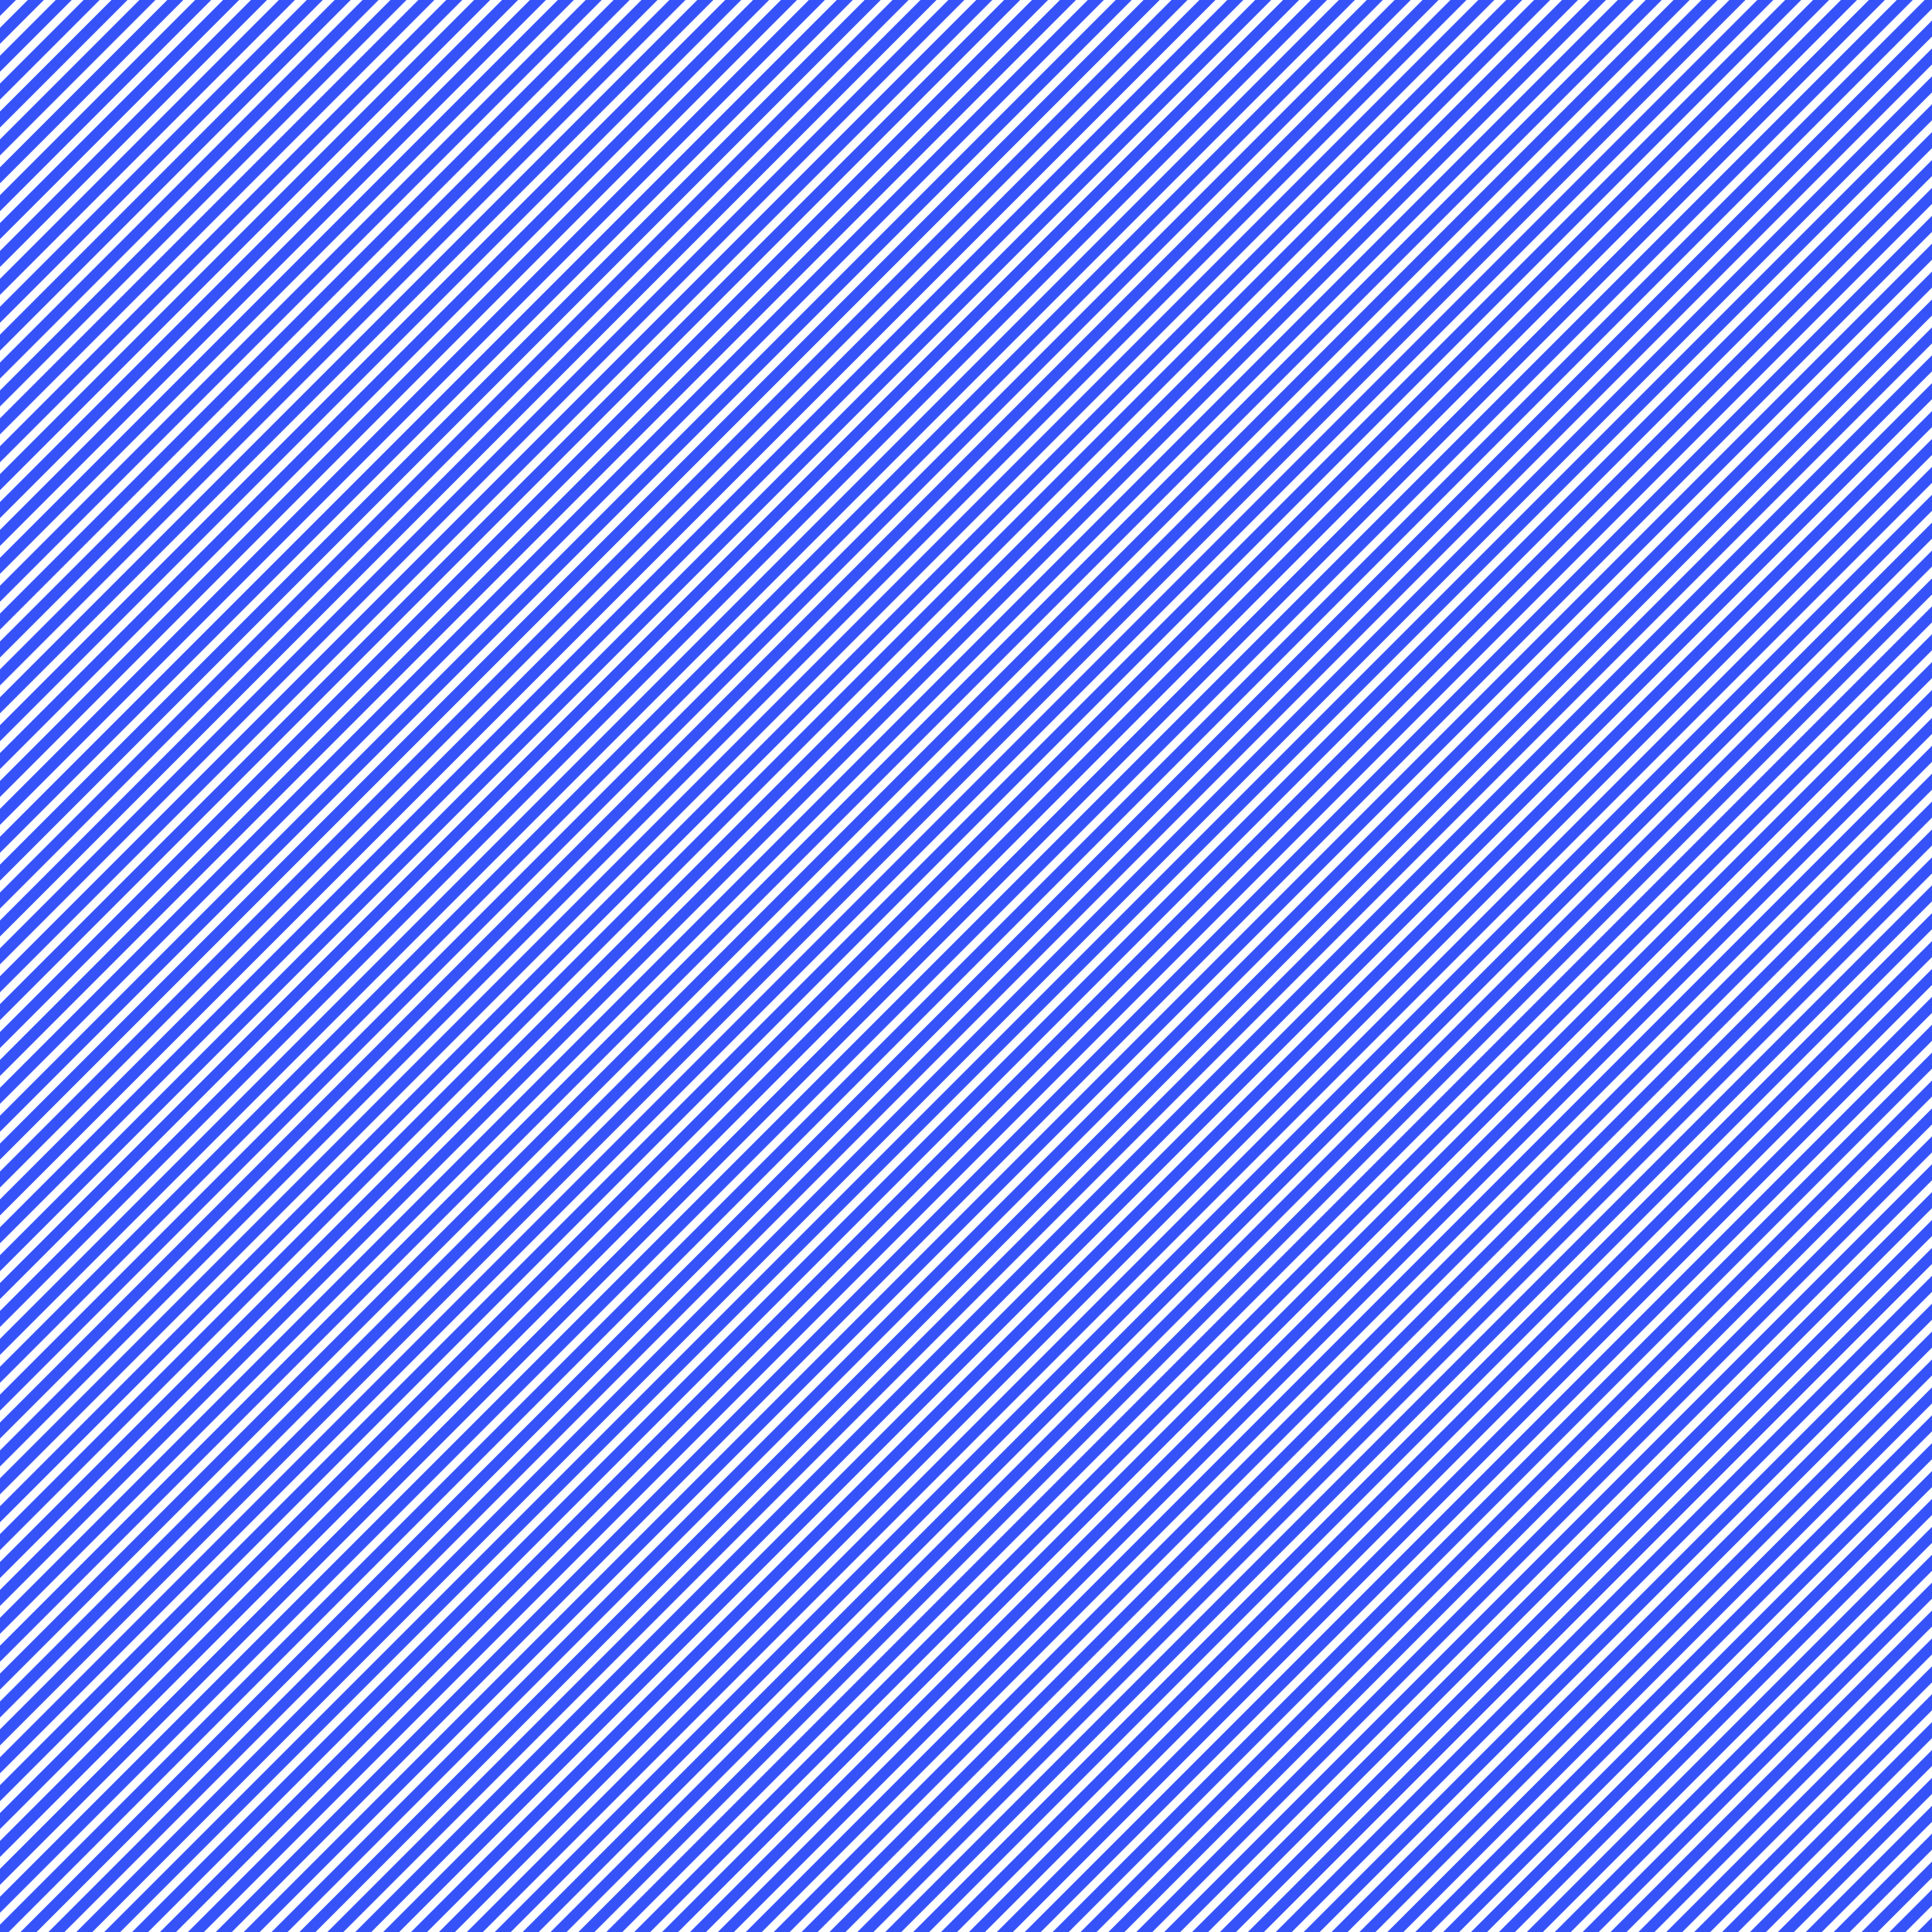 <svg id="Laag_1" data-name="Laag 1" xmlns="http://www.w3.org/2000/svg" xmlns:xlink="http://www.w3.org/1999/xlink" viewBox="0 0 1190.55 1190.55"><defs><style>.cls-1,.cls-3{fill:none;}.cls-2{clip-path:url(#clip-path);}.cls-3{stroke:#3653fa;stroke-miterlimit:10;stroke-width:7px;}</style><clipPath id="clip-path"><rect class="cls-1" x="-54.18" y="-45.16" width="2522.74" height="1288.74"/></clipPath></defs><g class="cls-2"><line class="cls-3" x1="-1262.73" y1="1233.24" x2="13.2" y2="-42.69"/><line class="cls-3" x1="-1245.54" y1="1233.24" x2="30.39" y2="-42.69"/><line class="cls-3" x1="-1228.35" y1="1233.24" x2="47.58" y2="-42.69"/><line class="cls-3" x1="-1211.16" y1="1233.24" x2="64.77" y2="-42.69"/><line class="cls-3" x1="-1193.97" y1="1233.24" x2="81.96" y2="-42.69"/><line class="cls-3" x1="-1176.78" y1="1233.24" x2="99.14" y2="-42.69"/><line class="cls-3" x1="-1159.59" y1="1233.24" x2="116.33" y2="-42.69"/><line class="cls-3" x1="-1142.4" y1="1233.24" x2="133.52" y2="-42.69"/><line class="cls-3" x1="-1125.21" y1="1233.24" x2="150.71" y2="-42.69"/><line class="cls-3" x1="-1108.02" y1="1233.24" x2="167.9" y2="-42.69"/><line class="cls-3" x1="-1090.83" y1="1233.24" x2="185.09" y2="-42.69"/><line class="cls-3" x1="-1073.64" y1="1233.24" x2="202.28" y2="-42.69"/><line class="cls-3" x1="-1056.45" y1="1233.24" x2="219.47" y2="-42.69"/><line class="cls-3" x1="-1039.26" y1="1233.24" x2="236.66" y2="-42.69"/><line class="cls-3" x1="-1022.08" y1="1233.24" x2="253.85" y2="-42.69"/><line class="cls-3" x1="-1004.89" y1="1233.24" x2="271.04" y2="-42.69"/><line class="cls-3" x1="-987.7" y1="1233.24" x2="288.23" y2="-42.69"/><line class="cls-3" x1="-970.51" y1="1233.24" x2="305.42" y2="-42.69"/><line class="cls-3" x1="-953.32" y1="1233.24" x2="322.61" y2="-42.69"/><line class="cls-3" x1="-936.13" y1="1233.24" x2="339.8" y2="-42.69"/><line class="cls-3" x1="-918.94" y1="1233.24" x2="356.99" y2="-42.69"/><line class="cls-3" x1="-901.75" y1="1233.24" x2="374.17" y2="-42.69"/><line class="cls-3" x1="-884.56" y1="1233.24" x2="391.36" y2="-42.69"/><line class="cls-3" x1="-867.37" y1="1233.24" x2="408.55" y2="-42.69"/><line class="cls-3" x1="-850.18" y1="1233.24" x2="425.74" y2="-42.69"/><line class="cls-3" x1="-832.99" y1="1233.24" x2="442.93" y2="-42.69"/><line class="cls-3" x1="-815.8" y1="1233.24" x2="460.12" y2="-42.69"/><line class="cls-3" x1="-798.61" y1="1233.24" x2="477.31" y2="-42.69"/><line class="cls-3" x1="-781.42" y1="1233.24" x2="494.5" y2="-42.69"/><line class="cls-3" x1="-764.23" y1="1233.24" x2="511.69" y2="-42.69"/><line class="cls-3" x1="-747.05" y1="1233.24" x2="528.88" y2="-42.69"/><line class="cls-3" x1="-729.86" y1="1233.24" x2="546.07" y2="-42.69"/><line class="cls-3" x1="-712.67" y1="1233.24" x2="563.26" y2="-42.69"/><line class="cls-3" x1="-695.48" y1="1233.24" x2="580.45" y2="-42.69"/><line class="cls-3" x1="-678.29" y1="1233.24" x2="597.64" y2="-42.69"/><line class="cls-3" x1="-661.1" y1="1233.24" x2="614.83" y2="-42.69"/><line class="cls-3" x1="-643.91" y1="1233.24" x2="632.02" y2="-42.69"/><line class="cls-3" x1="-626.72" y1="1233.24" x2="649.21" y2="-42.69"/><line class="cls-3" x1="-609.53" y1="1233.24" x2="666.39" y2="-42.69"/><line class="cls-3" x1="-592.34" y1="1233.24" x2="683.58" y2="-42.69"/><line class="cls-3" x1="-575.15" y1="1233.24" x2="700.77" y2="-42.69"/><line class="cls-3" x1="-557.96" y1="1233.24" x2="717.96" y2="-42.69"/><line class="cls-3" x1="-540.77" y1="1233.24" x2="735.15" y2="-42.69"/><line class="cls-3" x1="-523.58" y1="1233.24" x2="752.34" y2="-42.69"/><line class="cls-3" x1="-506.39" y1="1233.24" x2="769.53" y2="-42.69"/><line class="cls-3" x1="-489.2" y1="1233.24" x2="786.72" y2="-42.69"/><line class="cls-3" x1="-472.01" y1="1233.24" x2="803.91" y2="-42.69"/><line class="cls-3" x1="-454.83" y1="1233.24" x2="821.1" y2="-42.69"/><line class="cls-3" x1="-437.64" y1="1233.24" x2="838.29" y2="-42.69"/><line class="cls-3" x1="-420.45" y1="1233.24" x2="855.48" y2="-42.69"/><line class="cls-3" x1="-403.26" y1="1233.24" x2="872.67" y2="-42.69"/><line class="cls-3" x1="-386.07" y1="1233.24" x2="889.86" y2="-42.69"/><line class="cls-3" x1="-368.88" y1="1233.24" x2="907.05" y2="-42.69"/><line class="cls-3" x1="-351.69" y1="1233.24" x2="924.24" y2="-42.69"/><line class="cls-3" x1="-334.5" y1="1233.24" x2="941.43" y2="-42.69"/><line class="cls-3" x1="-317.31" y1="1233.24" x2="958.61" y2="-42.69"/><line class="cls-3" x1="-300.12" y1="1233.24" x2="975.8" y2="-42.69"/><line class="cls-3" x1="-282.93" y1="1233.24" x2="992.99" y2="-42.69"/><line class="cls-3" x1="-265.74" y1="1233.24" x2="1010.18" y2="-42.69"/><line class="cls-3" x1="-248.55" y1="1233.24" x2="1027.37" y2="-42.69"/><line class="cls-3" x1="-231.36" y1="1233.24" x2="1044.56" y2="-42.69"/><line class="cls-3" x1="-214.17" y1="1233.24" x2="1061.75" y2="-42.69"/><line class="cls-3" x1="-196.98" y1="1233.24" x2="1078.94" y2="-42.69"/><line class="cls-3" x1="-179.79" y1="1233.24" x2="1096.13" y2="-42.69"/><line class="cls-3" x1="-162.61" y1="1233.24" x2="1113.32" y2="-42.69"/><line class="cls-3" x1="-145.42" y1="1233.24" x2="1130.51" y2="-42.69"/><line class="cls-3" x1="-128.23" y1="1233.24" x2="1147.7" y2="-42.69"/><line class="cls-3" x1="-111.04" y1="1233.24" x2="1164.89" y2="-42.69"/><line class="cls-3" x1="-93.85" y1="1233.24" x2="1182.08" y2="-42.69"/><line class="cls-3" x1="-76.66" y1="1233.24" x2="1199.27" y2="-42.69"/><line class="cls-3" x1="-59.47" y1="1233.24" x2="1216.46" y2="-42.69"/><line class="cls-3" x1="-42.28" y1="1233.24" x2="1233.65" y2="-42.69"/><line class="cls-3" x1="-25.09" y1="1233.24" x2="1250.83" y2="-42.69"/><line class="cls-3" x1="-7.9" y1="1233.24" x2="1268.02" y2="-42.69"/><line class="cls-3" x1="9.29" y1="1233.24" x2="1285.21" y2="-42.69"/><line class="cls-3" x1="26.48" y1="1233.24" x2="1302.4" y2="-42.69"/><line class="cls-3" x1="43.67" y1="1233.24" x2="1319.59" y2="-42.69"/><line class="cls-3" x1="60.86" y1="1233.24" x2="1336.78" y2="-42.69"/><line class="cls-3" x1="78.05" y1="1233.24" x2="1353.97" y2="-42.69"/><line class="cls-3" x1="95.24" y1="1233.24" x2="1371.16" y2="-42.69"/><line class="cls-3" x1="112.43" y1="1233.24" x2="1388.35" y2="-42.69"/><line class="cls-3" x1="129.61" y1="1233.24" x2="1405.54" y2="-42.69"/><line class="cls-3" x1="146.8" y1="1233.24" x2="1422.73" y2="-42.69"/><line class="cls-3" x1="163.99" y1="1233.24" x2="1439.92" y2="-42.69"/><line class="cls-3" x1="181.18" y1="1233.24" x2="1457.11" y2="-42.69"/><line class="cls-3" x1="198.37" y1="1233.24" x2="1474.3" y2="-42.69"/><line class="cls-3" x1="215.56" y1="1233.24" x2="1491.49" y2="-42.69"/><line class="cls-3" x1="232.75" y1="1233.24" x2="1508.68" y2="-42.69"/><line class="cls-3" x1="249.94" y1="1233.24" x2="1525.86" y2="-42.69"/><line class="cls-3" x1="267.13" y1="1233.24" x2="1543.05" y2="-42.69"/><line class="cls-3" x1="284.32" y1="1233.24" x2="1560.24" y2="-42.69"/><line class="cls-3" x1="301.51" y1="1233.24" x2="1577.43" y2="-42.69"/><line class="cls-3" x1="318.7" y1="1233.24" x2="1594.62" y2="-42.69"/><line class="cls-3" x1="335.89" y1="1233.24" x2="1611.81" y2="-42.69"/><line class="cls-3" x1="353.08" y1="1233.24" x2="1629" y2="-42.69"/><line class="cls-3" x1="370.27" y1="1233.24" x2="1646.19" y2="-42.69"/><line class="cls-3" x1="387.46" y1="1233.24" x2="1663.38" y2="-42.69"/><line class="cls-3" x1="404.64" y1="1233.24" x2="1680.57" y2="-42.69"/><line class="cls-3" x1="421.83" y1="1233.24" x2="1697.76" y2="-42.69"/><line class="cls-3" x1="439.02" y1="1233.24" x2="1714.95" y2="-42.69"/><line class="cls-3" x1="456.21" y1="1233.24" x2="1732.14" y2="-42.69"/><line class="cls-3" x1="473.4" y1="1233.24" x2="1749.33" y2="-42.69"/><line class="cls-3" x1="490.59" y1="1233.24" x2="1766.52" y2="-42.69"/><line class="cls-3" x1="507.78" y1="1233.24" x2="1783.71" y2="-42.69"/><line class="cls-3" x1="524.97" y1="1233.24" x2="1800.9" y2="-42.69"/><line class="cls-3" x1="542.16" y1="1233.24" x2="1818.08" y2="-42.69"/><line class="cls-3" x1="559.35" y1="1233.24" x2="1835.27" y2="-42.69"/><line class="cls-3" x1="576.54" y1="1233.24" x2="1852.46" y2="-42.69"/><line class="cls-3" x1="593.73" y1="1233.24" x2="1869.65" y2="-42.69"/><line class="cls-3" x1="610.92" y1="1233.24" x2="1886.84" y2="-42.69"/><line class="cls-3" x1="628.11" y1="1233.24" x2="1904.03" y2="-42.69"/><line class="cls-3" x1="645.3" y1="1233.24" x2="1921.22" y2="-42.69"/><line class="cls-3" x1="662.49" y1="1233.24" x2="1938.41" y2="-42.69"/><line class="cls-3" x1="679.68" y1="1233.24" x2="1955.6" y2="-42.69"/><line class="cls-3" x1="696.86" y1="1233.24" x2="1972.79" y2="-42.69"/><line class="cls-3" x1="714.05" y1="1233.24" x2="1989.98" y2="-42.69"/><line class="cls-3" x1="731.24" y1="1233.24" x2="2007.17" y2="-42.69"/><line class="cls-3" x1="748.43" y1="1233.24" x2="2024.36" y2="-42.69"/><line class="cls-3" x1="765.62" y1="1233.24" x2="2041.55" y2="-42.69"/><line class="cls-3" x1="782.81" y1="1233.24" x2="2058.74" y2="-42.69"/><line class="cls-3" x1="800" y1="1233.24" x2="2075.93" y2="-42.69"/><line class="cls-3" x1="817.19" y1="1233.24" x2="2093.12" y2="-42.69"/><line class="cls-3" x1="834.38" y1="1233.24" x2="2110.3" y2="-42.69"/><line class="cls-3" x1="851.57" y1="1233.24" x2="2127.49" y2="-42.69"/><line class="cls-3" x1="868.76" y1="1233.24" x2="2144.68" y2="-42.69"/><line class="cls-3" x1="885.95" y1="1233.24" x2="2161.87" y2="-42.69"/><line class="cls-3" x1="903.14" y1="1233.24" x2="2179.06" y2="-42.69"/><line class="cls-3" x1="920.33" y1="1233.24" x2="2196.25" y2="-42.69"/><line class="cls-3" x1="937.52" y1="1233.24" x2="2213.44" y2="-42.69"/><line class="cls-3" x1="954.71" y1="1233.24" x2="2230.63" y2="-42.69"/><line class="cls-3" x1="971.9" y1="1233.24" x2="2247.82" y2="-42.69"/><line class="cls-3" x1="989.08" y1="1233.24" x2="2265.01" y2="-42.69"/><line class="cls-3" x1="1006.27" y1="1233.24" x2="2282.2" y2="-42.69"/><line class="cls-3" x1="1023.46" y1="1233.24" x2="2299.39" y2="-42.69"/><line class="cls-3" x1="1040.65" y1="1233.24" x2="2316.58" y2="-42.69"/><line class="cls-3" x1="1057.84" y1="1233.24" x2="2333.77" y2="-42.69"/><line class="cls-3" x1="1075.03" y1="1233.24" x2="2350.96" y2="-42.69"/><line class="cls-3" x1="1092.22" y1="1233.24" x2="2368.15" y2="-42.69"/><line class="cls-3" x1="1109.41" y1="1233.24" x2="2385.34" y2="-42.69"/><line class="cls-3" x1="1126.6" y1="1233.24" x2="2402.52" y2="-42.69"/><line class="cls-3" x1="1143.79" y1="1233.24" x2="2419.71" y2="-42.69"/><line class="cls-3" x1="1160.98" y1="1233.24" x2="2436.9" y2="-42.69"/><line class="cls-3" x1="1178.17" y1="1233.24" x2="2454.09" y2="-42.69"/></g></svg>
